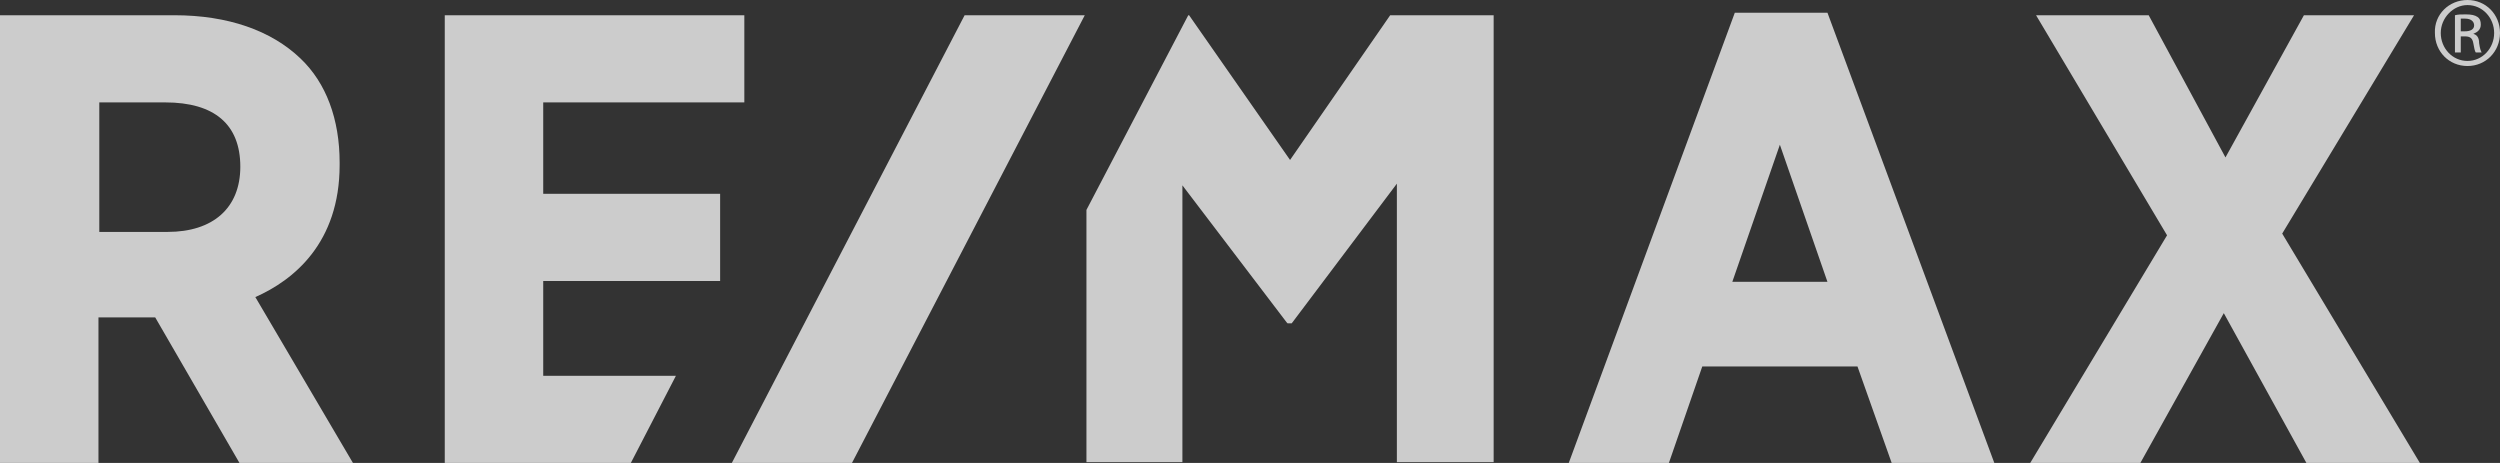 <svg width="135" height="25" viewBox="0 0 135 25" fill="none" xmlns="http://www.w3.org/2000/svg">
<rect x="0" y="0" width="135" height="25" fill="#333333" stroke="none"/>
<g opacity="0.75">
<path d="M18.34 8.912V8.775C18.34 6.444 17.619 4.479 16.222 3.154C14.645 1.645 12.301 0.823 9.418 0.823H0V25H5.317V17.139H8.381L12.932 25H19.06L13.788 16.042C15.861 15.128 18.34 13.117 18.34 8.912ZM12.977 9.004C12.977 11.243 11.49 12.523 9.057 12.523H5.362V5.53H8.922C11.58 5.53 12.977 6.718 12.977 9.004ZM93.68 0.686L84.713 25H90.12L91.923 19.79H100.304L102.151 25H107.694L98.682 0.686H93.68ZM98.682 15.219H93.545L96.113 7.815L98.682 15.219ZM123.239 12.614L130.359 0.823H124.411L120.175 8.501L116.03 0.823H109.947L117.021 12.706L109.631 25H115.579L120.085 16.91L124.546 25H130.674L123.239 12.614ZM29.334 20.293V15.174H38.887V10.466H29.334V5.53H40.194V0.823H24.017V25H34.065L36.499 20.293H29.334ZM75.07 0.823L69.663 8.638L64.211 0.823H64.166L58.668 11.335V24.954H63.85V10.009L69.483 17.413L69.528 17.459H69.753L75.431 9.918V24.954H80.657V0.823H75.07Z" fill="white"/>
<path d="M52.089 0.823L39.518 25H46.006L58.578 0.823H52.089Z" fill="white"/>
<path d="M133.243 0C134.234 0 135 0.777 135 1.782C135 2.788 134.234 3.565 133.243 3.565C132.251 3.565 131.485 2.788 131.485 1.782C131.44 0.777 132.251 0 133.243 0ZM133.243 0.274C132.477 0.274 131.801 0.96 131.801 1.782C131.801 2.605 132.431 3.291 133.243 3.291C134.054 3.291 134.684 2.605 134.684 1.782C134.684 0.96 134.054 0.274 133.243 0.274ZM132.882 2.834H132.567V0.823C132.747 0.777 132.882 0.777 133.152 0.777C133.468 0.777 133.648 0.823 133.783 0.914C133.918 1.005 133.963 1.143 133.963 1.325C133.963 1.6 133.783 1.737 133.558 1.828C133.738 1.874 133.873 2.011 133.873 2.331C133.918 2.651 133.963 2.742 134.009 2.834H133.693C133.648 2.788 133.603 2.605 133.558 2.331C133.513 2.057 133.378 1.965 133.107 1.965H132.882V2.834ZM132.882 1.691H133.107C133.378 1.691 133.603 1.6 133.603 1.371C133.603 1.188 133.468 1.005 133.107 1.005C133.017 1.005 132.927 1.005 132.882 1.005V1.691Z" fill="white"/>
</g>
</svg>
